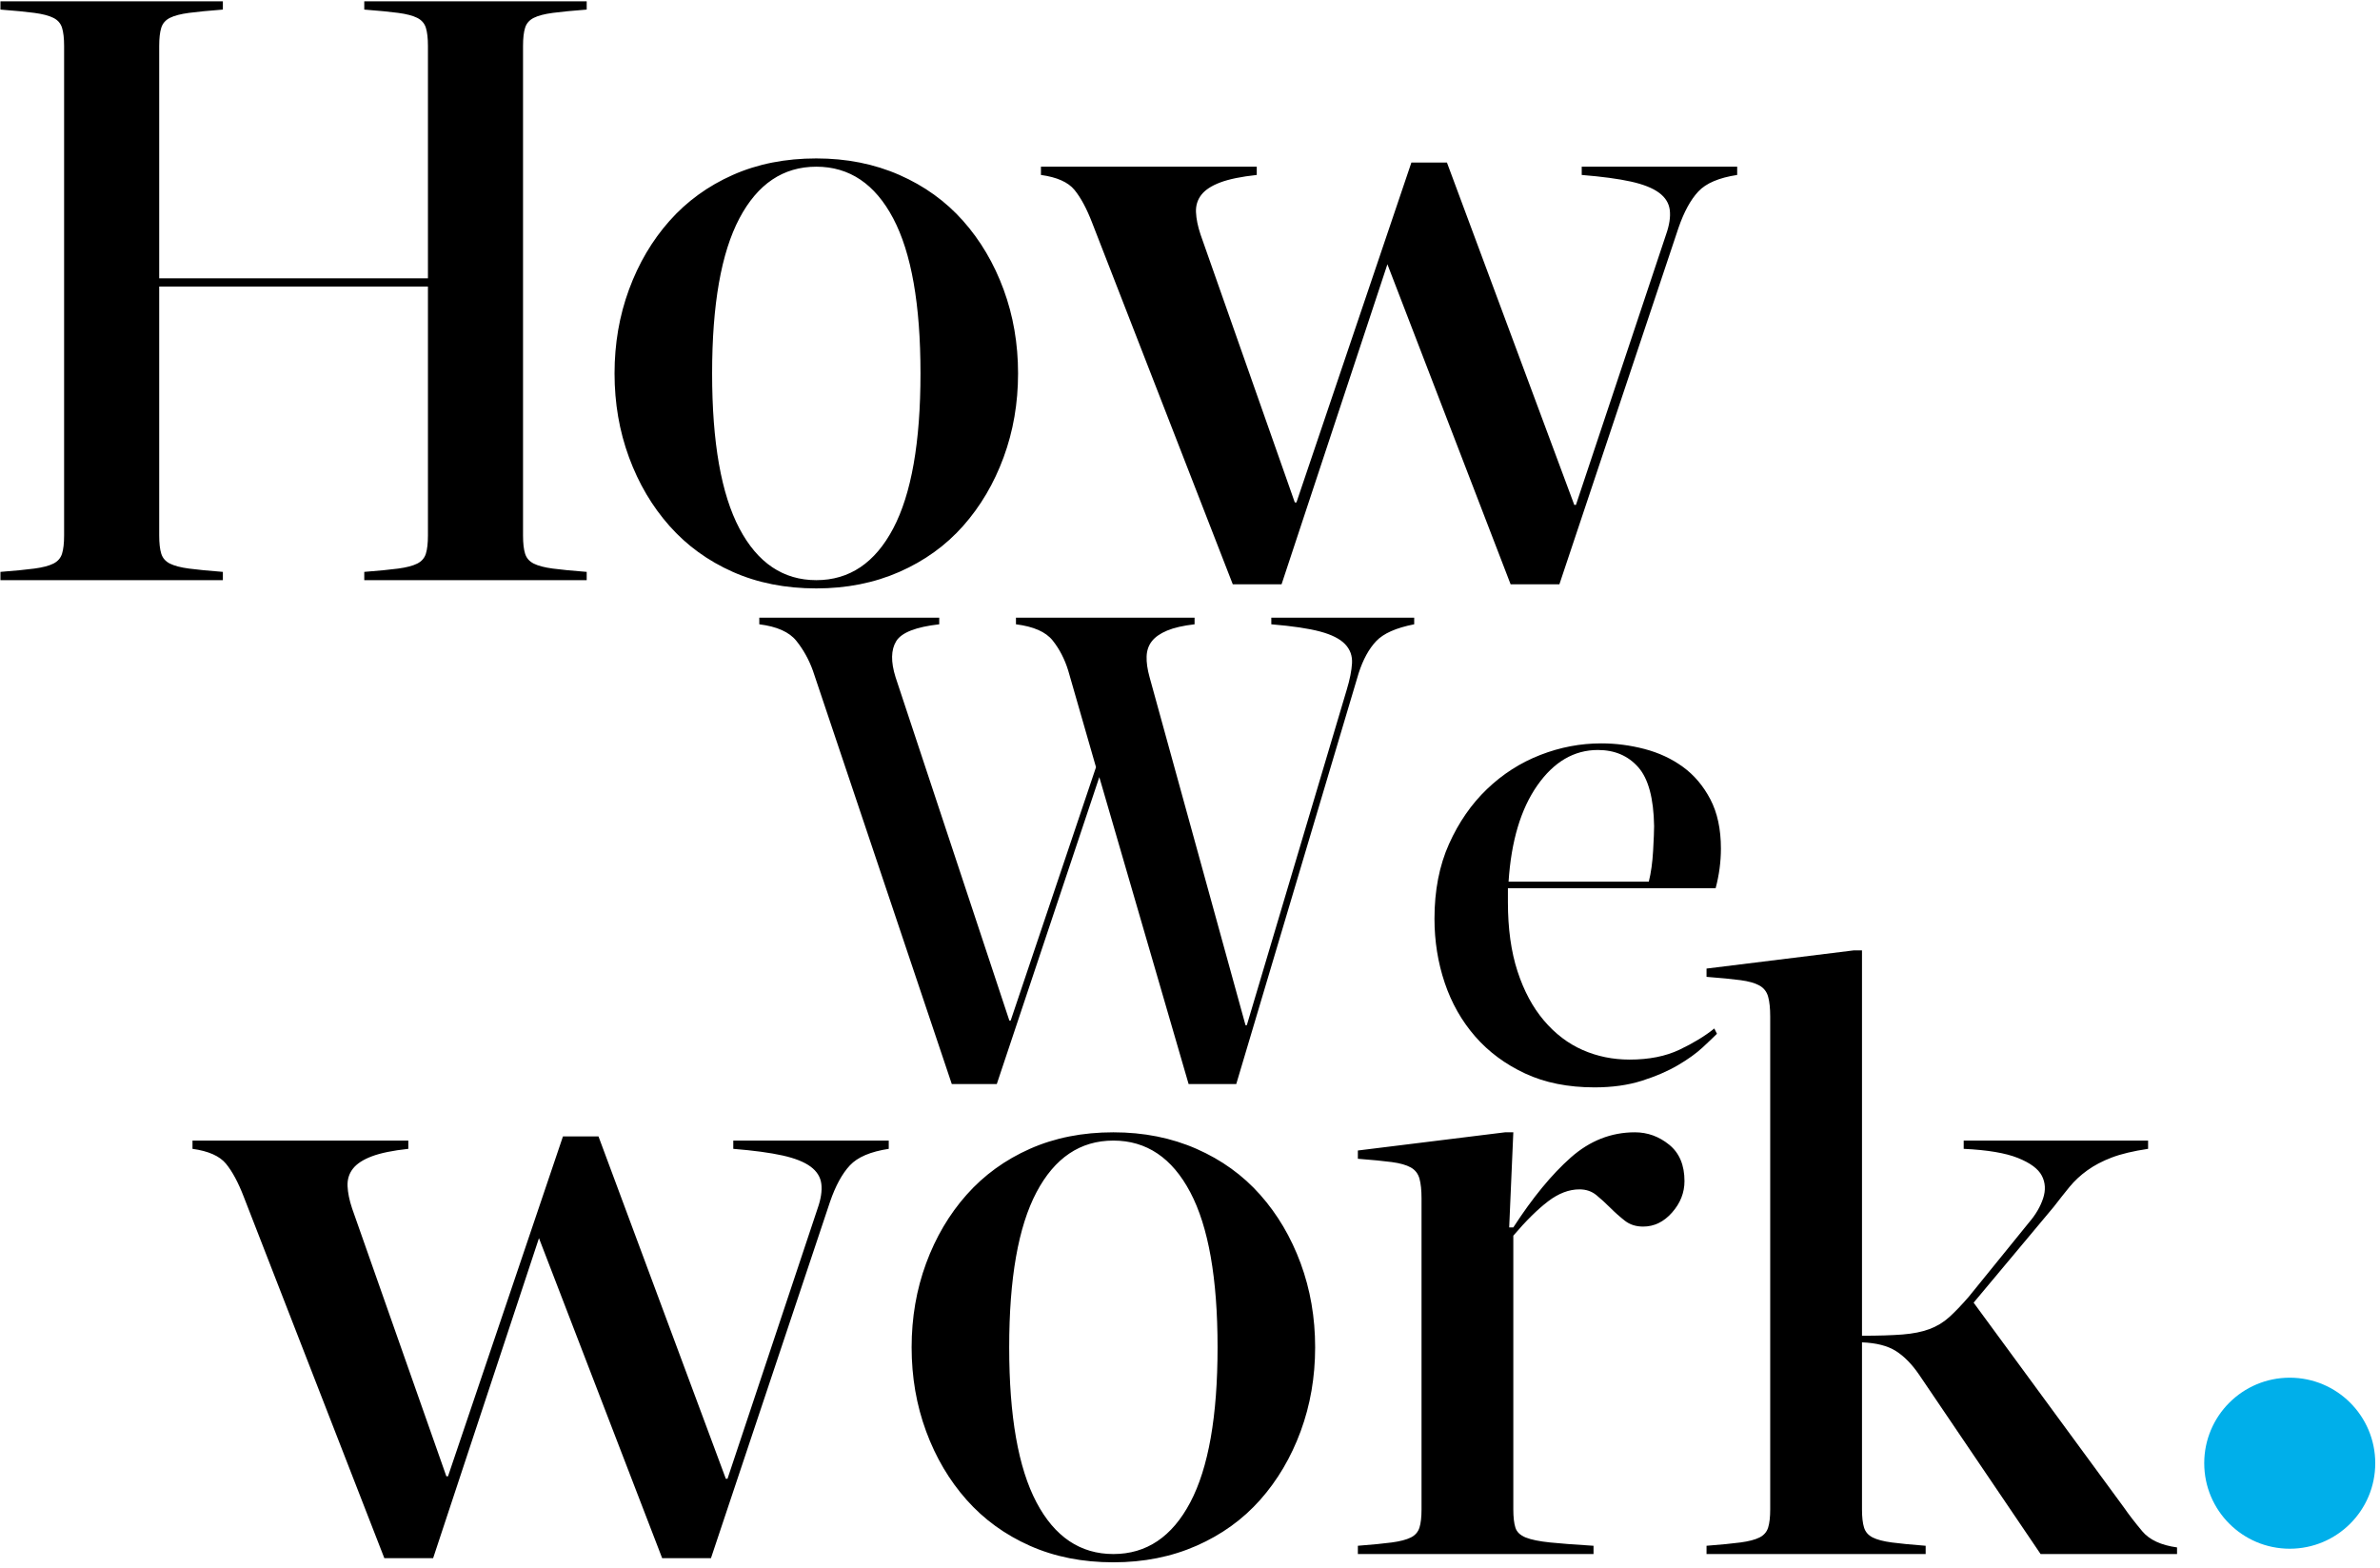 <?xml version="1.0" encoding="UTF-8"?>
<svg width="501px" height="330px" viewBox="0 0 501 330" version="1.1" xmlns="http://www.w3.org/2000/svg" xmlns:xlink="http://www.w3.org/1999/xlink">
    <title>Group 13</title>
    <g id="Website" stroke="none" stroke-width="1" fill="none" fill-rule="evenodd">
        <g id="Services" transform="translate(-106, -990)">
            <g id="Group-11" transform="translate(0, 822)">
                <g id="Group-13" transform="translate(106.092, 168.275)">
                    <path d="M46.823,121.845 L46.823,120.104 C43.806,119.872 41.427,119.64 39.687,119.408 C37.946,119.176 36.611,118.828 35.683,118.364 C34.755,117.899 34.146,117.203 33.855,116.275 C33.565,115.346 33.42,114.07 33.42,112.445 L33.42,112.445 L33.42,60.052 L89.991,60.052 L89.991,112.445 C89.991,114.07 89.846,115.346 89.556,116.275 C89.266,117.203 88.657,117.899 87.728,118.364 C86.8,118.828 85.465,119.176 83.725,119.408 C81.984,119.64 79.605,119.872 76.588,120.104 L76.588,120.104 L76.588,121.845 L123.411,121.845 L123.411,120.104 C120.394,119.872 118.015,119.64 116.275,119.408 C114.534,119.176 113.2,118.828 112.271,118.364 C111.343,117.899 110.734,117.203 110.444,116.275 C110.153,115.346 110.008,114.07 110.008,112.445 L110.008,112.445 L110.008,9.399 C110.008,7.775 110.153,6.498 110.444,5.57 C110.734,4.642 111.343,3.945 112.271,3.481 C113.2,3.017 114.534,2.669 116.275,2.437 C118.015,2.205 120.394,1.973 123.411,1.741 L123.411,1.741 L123.411,-1.42108547e-13 L76.588,-1.42108547e-13 L76.588,1.741 C79.605,1.973 81.984,2.205 83.725,2.437 C85.465,2.669 86.8,3.017 87.728,3.481 C88.657,3.945 89.266,4.642 89.556,5.57 C89.846,6.498 89.991,7.775 89.991,9.399 L89.991,9.399 L89.991,58.311 L33.42,58.311 L33.42,9.399 C33.42,7.775 33.565,6.498 33.855,5.57 C34.146,4.642 34.755,3.945 35.683,3.481 C36.611,3.017 37.946,2.669 39.687,2.437 C41.427,2.205 43.806,1.973 46.823,1.741 L46.823,1.741 L46.823,-1.42108547e-13 L-5.68434189e-14,-1.42108547e-13 L-5.68434189e-14,1.741 C3.017,1.973 5.396,2.205 7.137,2.437 C8.877,2.669 10.212,3.017 11.14,3.481 C12.068,3.945 12.678,4.642 12.968,5.57 C13.258,6.498 13.403,7.775 13.403,9.399 L13.403,9.399 L13.403,112.445 C13.403,114.07 13.258,115.346 12.968,116.275 C12.678,117.203 12.068,117.899 11.14,118.364 C10.212,118.828 8.877,119.176 7.137,119.408 C5.396,119.64 3.017,119.872 -5.68434189e-14,120.104 L-5.68434189e-14,120.104 L-5.68434189e-14,121.845 L46.823,121.845 Z M171.743,123.585 C178.125,123.585 183.957,122.425 189.237,120.104 C194.517,117.783 198.984,114.563 202.639,110.444 C206.295,106.324 209.138,101.508 211.169,95.996 C213.199,90.484 214.215,84.595 214.215,78.329 C214.215,72.062 213.199,66.173 211.169,60.661 C209.138,55.149 206.295,50.334 202.639,46.214 C198.984,42.094 194.517,38.874 189.237,36.553 C183.957,34.233 178.125,33.072 171.743,33.072 C165.245,33.072 159.385,34.233 154.163,36.553 C148.941,38.874 144.502,42.094 140.847,46.214 C137.191,50.334 134.348,55.149 132.318,60.661 C130.287,66.173 129.272,72.062 129.272,78.329 C129.272,84.595 130.287,90.484 132.318,95.996 C134.348,101.508 137.191,106.324 140.847,110.444 C144.502,114.563 148.941,117.783 154.163,120.104 C159.385,122.425 165.245,123.585 171.743,123.585 Z M171.743,121.845 C164.781,121.845 159.385,118.218 155.555,110.966 C151.726,103.713 149.811,92.834 149.811,78.329 C149.811,63.823 151.726,52.944 155.555,45.692 C159.385,38.439 164.781,34.813 171.743,34.813 C178.706,34.813 184.102,38.439 187.931,45.692 C191.76,52.944 193.675,63.823 193.675,78.329 C193.675,92.834 191.76,103.713 187.931,110.966 C184.102,118.218 178.706,121.845 171.743,121.845 Z M269.683,122.715 L291.963,55.352 L317.899,122.715 L328.169,122.715 L353.234,47.694 C354.394,44.328 355.787,41.775 357.411,40.035 C359.036,38.294 361.763,37.134 365.592,36.553 L365.592,36.553 L365.592,34.813 L332.868,34.813 L332.868,36.553 C337.162,36.902 340.614,37.366 343.225,37.946 C345.836,38.526 347.809,39.309 349.143,40.296 C350.478,41.282 351.232,42.501 351.406,43.951 C351.58,45.402 351.319,47.113 350.623,49.086 L350.623,49.086 L331.65,106.005 L331.302,106.005 L304.496,33.942 L297.011,33.942 L272.816,105.483 L272.468,105.483 L252.625,49.086 C252.045,47.345 251.726,45.779 251.668,44.386 C251.609,42.994 251.987,41.775 252.799,40.731 C253.611,39.687 254.946,38.816 256.802,38.12 C258.659,37.424 261.212,36.902 264.461,36.553 L264.461,36.553 L264.461,34.813 L219.031,34.813 L219.031,36.553 C222.396,37.018 224.746,38.062 226.08,39.687 C227.415,41.311 228.662,43.632 229.822,46.649 L229.822,46.649 L259.413,122.715 L269.683,122.715 Z" id="How" fill="#000000" fill-rule="nonzero"></path>
                    <path d="M209.734,227.917 L231.318,163.304 L250.117,227.917 L260.143,227.917 L285.905,141.442 C286.833,138.564 288.063,136.313 289.595,134.688 C291.127,133.064 293.796,131.88 297.602,131.137 L297.602,131.137 L297.602,129.745 L267.524,129.745 L267.524,131.137 C271.98,131.509 275.415,132.019 277.828,132.669 C280.242,133.319 281.983,134.201 283.05,135.315 C284.118,136.429 284.605,137.775 284.512,139.353 C284.419,140.931 284.048,142.788 283.398,144.923 L283.398,144.923 L262.371,215.524 L262.093,215.524 L241.901,142.278 C241.437,140.607 241.228,139.144 241.275,137.891 C241.321,136.638 241.693,135.57 242.389,134.688 C243.085,133.806 244.153,133.064 245.592,132.46 C247.031,131.857 248.957,131.416 251.371,131.137 L251.371,131.137 L251.371,129.745 L213.773,129.745 L213.773,131.137 C217.486,131.602 220.062,132.739 221.501,134.549 C222.94,136.359 224.031,138.471 224.774,140.885 L224.774,140.885 L230.622,161.216 L212.659,214.549 L212.38,214.549 L188.429,142.278 C187.408,139.028 187.454,136.499 188.568,134.688 C189.682,132.878 192.699,131.694 197.62,131.137 L197.62,131.137 L197.62,129.745 L159.743,129.745 L159.743,131.137 C163.457,131.602 166.056,132.762 167.541,134.619 C169.027,136.475 170.187,138.564 171.023,140.885 L171.023,140.885 L200.265,227.917 L209.734,227.917 Z M335.571,228.613 C339.284,228.613 342.603,228.149 345.528,227.221 C348.452,226.292 350.982,225.202 353.117,223.948 C355.252,222.695 356.993,221.442 358.339,220.189 C359.685,218.935 360.683,217.984 361.333,217.334 L361.333,217.334 L360.776,216.22 C358.826,217.798 356.389,219.283 353.465,220.676 C350.541,222.068 347.036,222.765 342.951,222.765 C339.424,222.765 336.128,222.092 333.065,220.746 C330.001,219.4 327.286,217.334 324.918,214.549 C322.551,211.764 320.694,208.306 319.348,204.175 C318.002,200.044 317.329,195.193 317.329,189.623 L317.329,189.623 L317.329,186.699 L361.054,186.699 C361.797,183.914 362.168,181.129 362.168,178.344 C362.168,174.259 361.425,170.801 359.94,167.969 C358.455,165.138 356.528,162.864 354.161,161.146 C351.794,159.429 349.102,158.175 346.085,157.386 C343.067,156.597 340.027,156.203 336.964,156.203 C332.6,156.203 328.33,157.015 324.152,158.64 C319.975,160.264 316.238,162.655 312.943,165.811 C309.647,168.967 306.978,172.82 304.936,177.369 C302.893,181.918 301.872,187.163 301.872,193.104 C301.872,197.839 302.592,202.341 304.031,206.612 C305.47,210.882 307.605,214.642 310.436,217.891 C313.268,221.14 316.772,223.74 320.95,225.689 C325.127,227.639 330.001,228.613 335.571,228.613 Z M346.99,185.306 L317.468,185.306 C318.025,176.765 320.045,170.012 323.526,165.045 C327.007,160.079 331.254,157.595 336.267,157.595 C339.795,157.595 342.626,158.802 344.762,161.216 C346.897,163.629 348.011,167.761 348.104,173.609 C348.104,174.63 348.034,176.371 347.895,178.831 C347.756,181.291 347.454,183.449 346.99,185.306 L346.99,185.306 Z" id="We" fill="#000000" fill-rule="nonzero"></path>
                    <path d="M91.083,327.715 L113.363,260.352 L139.298,327.715 L149.568,327.715 L174.633,252.694 C175.794,249.328 177.186,246.775 178.811,245.035 C180.435,243.294 183.162,242.134 186.992,241.553 L186.992,241.553 L186.992,239.813 L154.268,239.813 L154.268,241.553 C158.561,241.902 162.014,242.366 164.625,242.946 C167.236,243.526 169.208,244.309 170.543,245.296 C171.877,246.282 172.632,247.501 172.806,248.951 C172.98,250.402 172.719,252.113 172.022,254.086 L172.022,254.086 L153.049,311.005 L152.701,311.005 L125.895,238.942 L118.411,238.942 L94.216,310.483 L93.868,310.483 L74.024,254.086 C73.444,252.345 73.125,250.779 73.067,249.386 C73.009,247.994 73.386,246.775 74.198,245.731 C75.011,244.687 76.345,243.816 78.202,243.12 C80.059,242.424 82.611,241.902 85.861,241.553 L85.861,241.553 L85.861,239.813 L40.43,239.813 L40.43,241.553 C43.795,242.018 46.145,243.062 47.48,244.687 C48.814,246.311 50.061,248.632 51.222,251.649 L51.222,251.649 L80.813,327.715 L91.083,327.715 Z M234.279,328.585 C240.662,328.585 246.493,327.425 251.773,325.104 C257.053,322.783 261.52,319.563 265.176,315.444 C268.831,311.324 271.674,306.508 273.705,300.996 C275.735,295.484 276.751,289.595 276.751,283.329 C276.751,277.062 275.735,271.173 273.705,265.661 C271.674,260.149 268.831,255.334 265.176,251.214 C261.52,247.094 257.053,243.874 251.773,241.553 C246.493,239.233 240.662,238.072 234.279,238.072 C227.781,238.072 221.921,239.233 216.699,241.553 C211.477,243.874 207.038,247.094 203.383,251.214 C199.728,255.334 196.884,260.149 194.854,265.661 C192.823,271.173 191.808,277.062 191.808,283.329 C191.808,289.595 192.823,295.484 194.854,300.996 C196.884,306.508 199.728,311.324 203.383,315.444 C207.038,319.563 211.477,322.783 216.699,325.104 C221.921,327.425 227.781,328.585 234.279,328.585 Z M234.279,326.845 C227.317,326.845 221.921,323.218 218.091,315.966 C214.262,308.713 212.347,297.834 212.347,283.329 C212.347,268.823 214.262,257.944 218.091,250.692 C221.921,243.439 227.317,239.813 234.279,239.813 C241.242,239.813 246.638,243.439 250.467,250.692 C254.297,257.944 256.211,268.823 256.211,283.329 C256.211,297.834 254.297,308.713 250.467,315.966 C246.638,323.218 241.242,326.845 234.279,326.845 Z M335.352,326.845 L335.352,325.104 C331.523,324.872 328.477,324.64 326.214,324.408 C323.951,324.176 322.24,323.828 321.079,323.364 C319.919,322.899 319.193,322.203 318.903,321.275 C318.613,320.346 318.468,319.07 318.468,317.445 L318.468,317.445 L318.468,259.83 C321.137,256.697 323.574,254.289 325.779,252.606 C327.984,250.924 330.188,250.083 332.393,250.083 C333.786,250.083 334.975,250.489 335.962,251.301 C336.948,252.113 337.934,253.013 338.921,253.999 C339.907,254.985 340.922,255.885 341.967,256.697 C343.011,257.509 344.288,257.915 345.796,257.915 C348.117,257.915 350.148,256.929 351.888,254.956 C353.629,252.984 354.499,250.779 354.499,248.342 C354.499,244.977 353.426,242.424 351.279,240.683 C349.132,238.942 346.725,238.072 344.056,238.072 C339.066,238.072 334.569,239.842 330.566,243.381 C326.562,246.92 322.53,251.823 318.468,258.09 L318.468,258.09 L317.598,258.09 L318.468,238.072 L316.728,238.072 L285.744,241.902 L285.744,243.642 C288.761,243.874 291.14,244.106 292.881,244.338 C294.621,244.571 295.956,244.948 296.884,245.47 C297.813,245.992 298.422,246.775 298.712,247.82 C299.002,248.864 299.147,250.257 299.147,251.997 L299.147,251.997 L299.147,317.445 C299.147,319.07 299.002,320.346 298.712,321.275 C298.422,322.203 297.813,322.899 296.884,323.364 C295.956,323.828 294.621,324.176 292.881,324.408 C291.14,324.64 288.761,324.872 285.744,325.104 L285.744,325.104 L285.744,326.845 L335.352,326.845 Z M405.268,326.845 L405.268,325.104 C402.251,324.872 399.872,324.64 398.131,324.408 C396.391,324.176 395.056,323.828 394.128,323.364 C393.2,322.899 392.59,322.203 392.3,321.275 C392.01,320.346 391.865,319.07 391.865,317.445 L391.865,317.445 L391.865,282.284 C394.882,282.4 397.261,283.01 399.002,284.112 C400.742,285.214 402.367,286.868 403.876,289.073 L403.876,289.073 L429.463,326.845 L458.184,326.845 L458.184,325.452 C454.818,324.988 452.381,323.857 450.873,322.058 C449.364,320.259 448.088,318.606 447.043,317.097 L447.043,317.097 L415.364,273.929 L432.248,253.738 C433.408,252.229 434.511,250.837 435.555,249.56 C436.6,248.284 437.847,247.123 439.298,246.079 C440.748,245.035 442.46,244.135 444.432,243.381 C446.405,242.627 448.958,242.018 452.091,241.553 L452.091,241.553 L452.091,239.813 L413.275,239.813 L413.275,241.553 C418.265,241.786 422.065,242.424 424.676,243.468 C427.287,244.513 428.97,245.76 429.724,247.211 C430.478,248.661 430.565,250.257 429.985,251.997 C429.405,253.738 428.419,255.421 427.026,257.045 L427.026,257.045 L414.319,272.711 C412.811,274.452 411.447,275.873 410.229,276.975 C409.01,278.078 407.618,278.919 406.051,279.499 C404.485,280.08 402.599,280.457 400.394,280.631 C398.189,280.805 395.346,280.892 391.865,280.892 L391.865,280.892 L391.865,199.778 L390.124,199.778 L359.141,203.607 L359.141,205.348 C362.158,205.58 364.537,205.812 366.278,206.044 C368.018,206.276 369.353,206.654 370.281,207.176 C371.21,207.698 371.819,208.481 372.109,209.526 C372.399,210.57 372.544,211.963 372.544,213.703 L372.544,213.703 L372.544,317.445 C372.544,319.07 372.399,320.346 372.109,321.275 C371.819,322.203 371.21,322.899 370.281,323.364 C369.353,323.828 368.018,324.176 366.278,324.408 C364.537,324.64 362.158,324.872 359.141,325.104 L359.141,325.104 L359.141,326.845 L405.268,326.845 Z" id="work" fill="#000000" fill-rule="nonzero"></path>
                    <g id="Icon/Blue-Fullstop" transform="translate(463.908, 289.725)" fill="#00AFEA">
                        <circle id="Oval" cx="18" cy="18" r="18"></circle>
                    </g>
                </g>
            </g>
        </g>
    </g>
</svg>